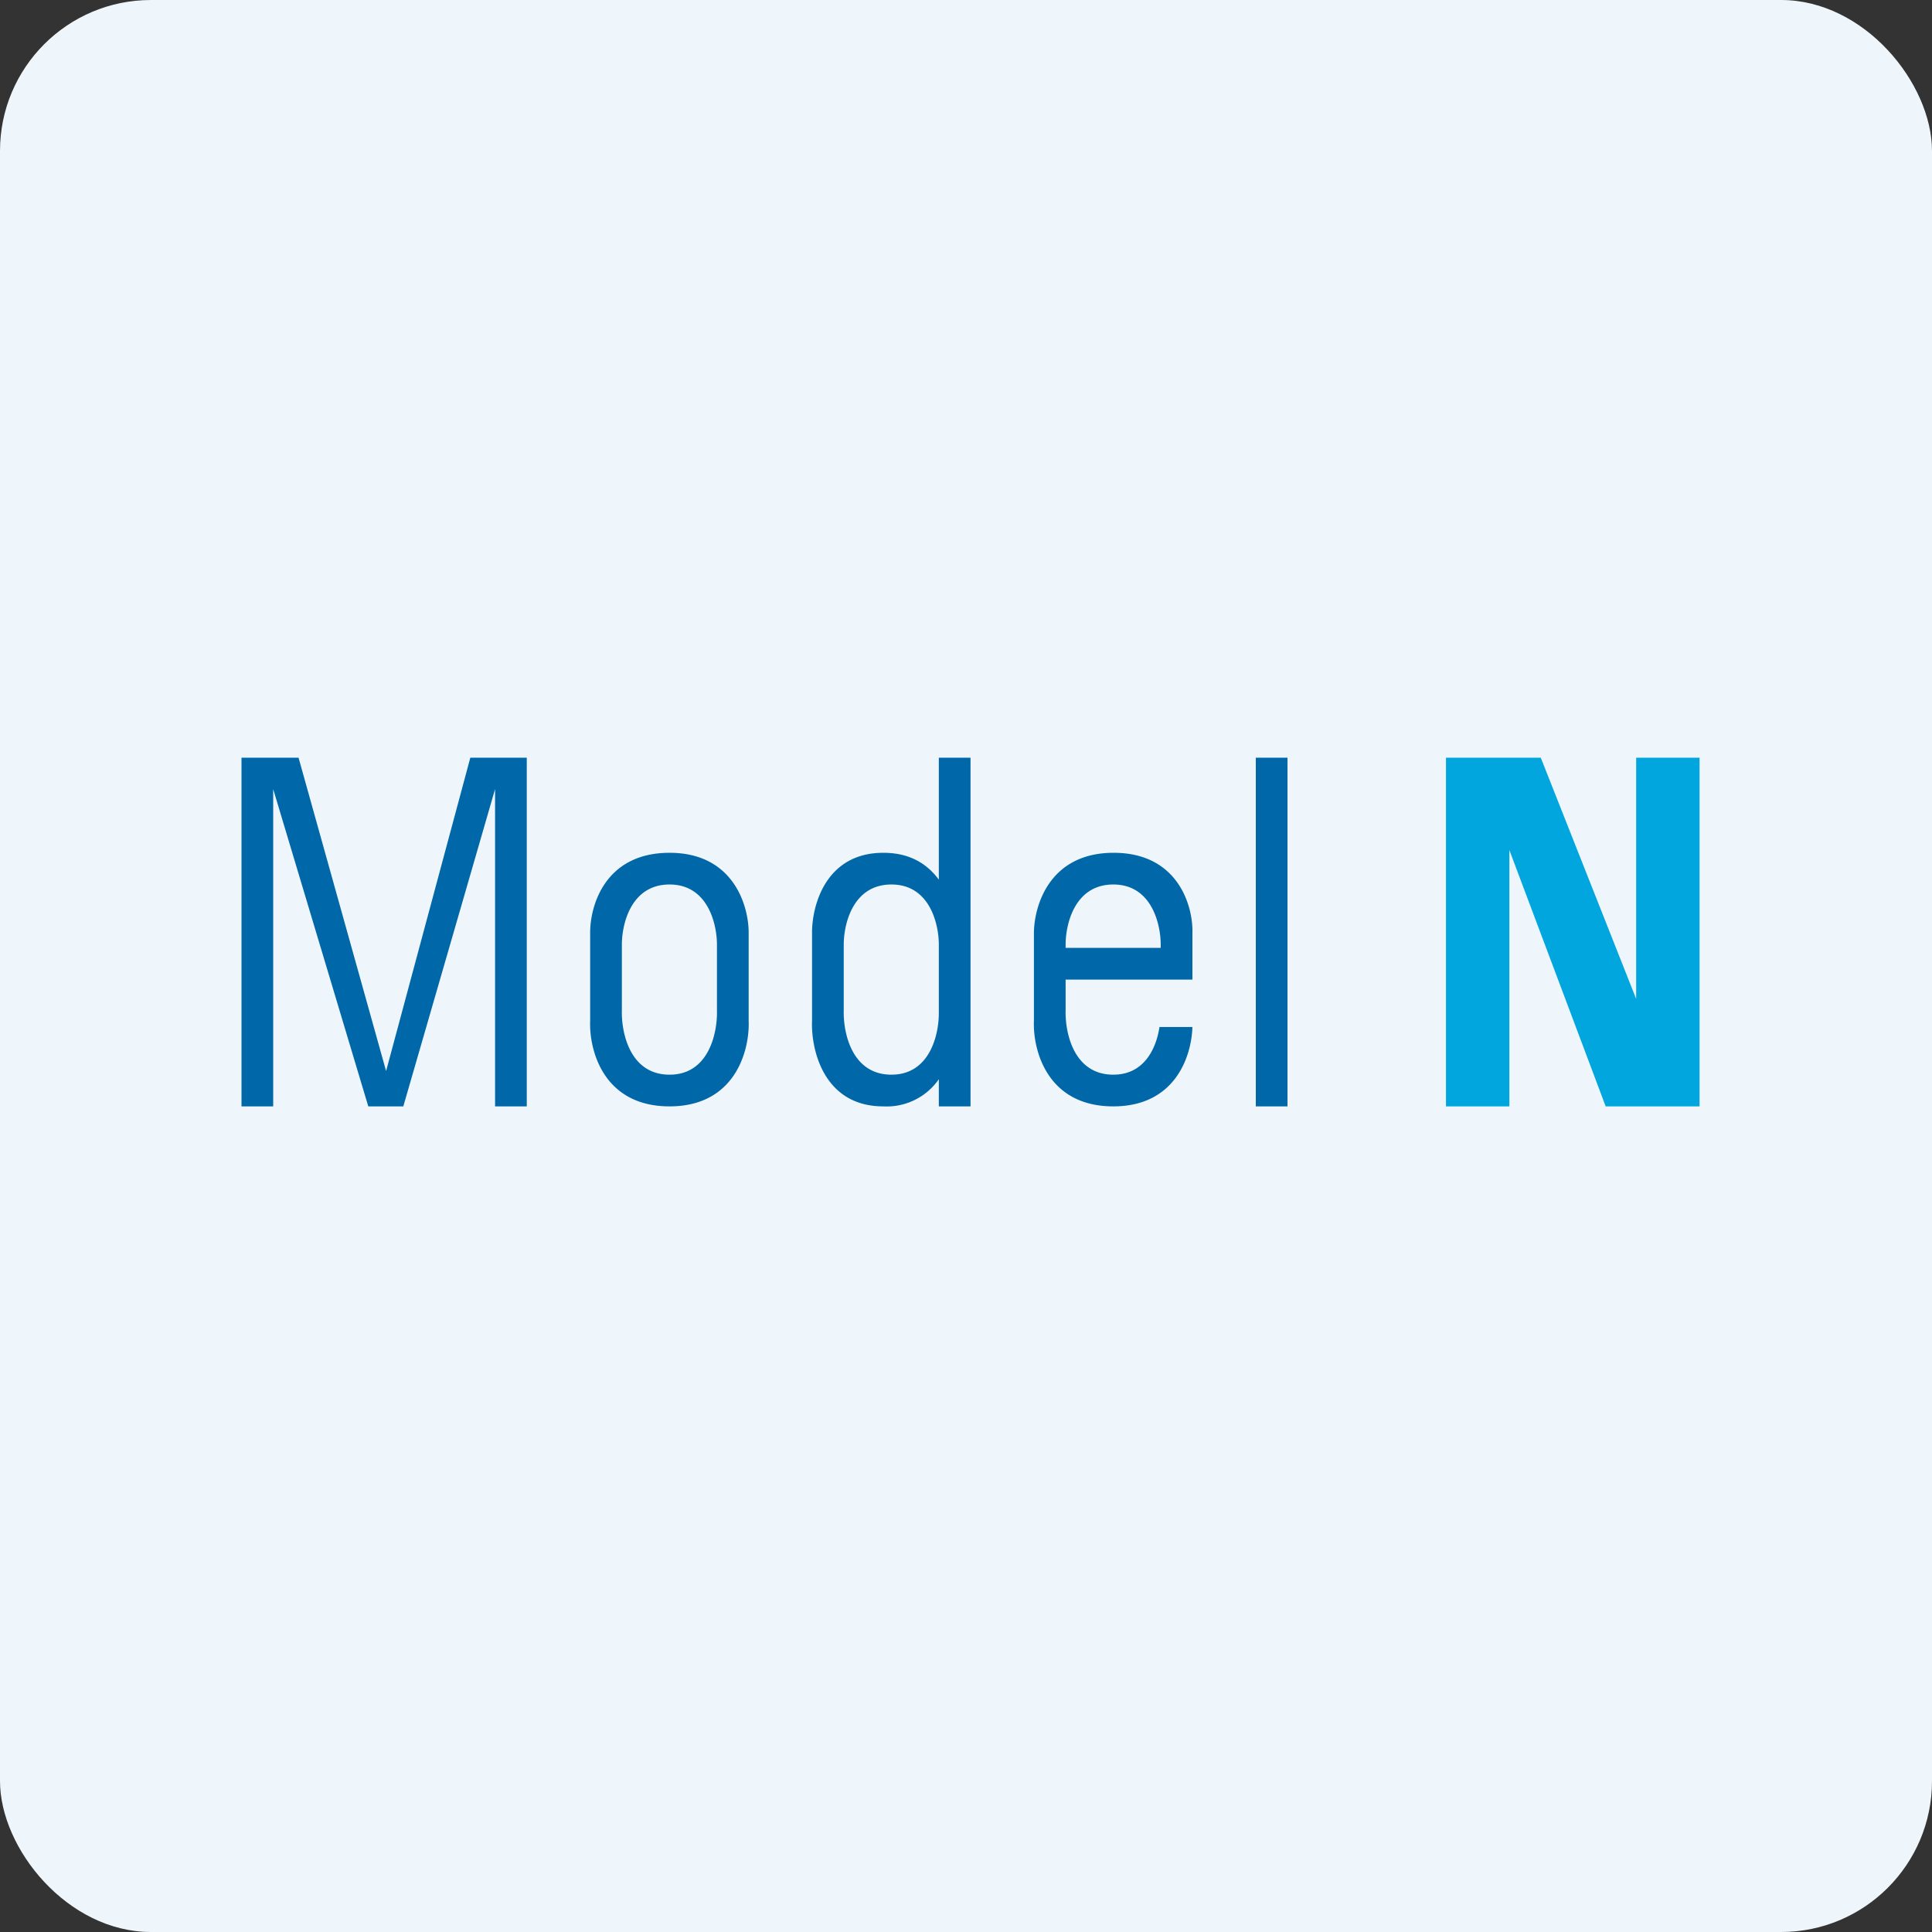 <!-- by FastBull --><svg xmlns="http://www.w3.org/2000/svg" width="64" height="64" viewBox="0 0 64 64"><rect x="0" y="0" width="64" height="64" fill="#333333" stroke="none"/><rect x="0" y="0" width="64" height="64" rx="5" ry="5" fill="#eef5fb" /><path fill="#eef5fb" d="M 2.75,2 L 61.55,2 L 61.55,60.80 L 2.75,60.80 L 2.75,2" /><path fill-rule="evenodd" d="M 8,25.10 L 8,36.65 L 9.05,36.65 L 9.05,26.14 L 12.20,36.65 L 13.36,36.65 L 16.40,26.14 L 16.40,36.65 L 17.45,36.65 L 17.45,25.10 L 15.58,25.10 L 12.79,35.48 L 9.89,25.10 L 8,25.10 M 19.55,33.81 L 19.55,30.92 C 19.54,30.02 20.03,28.25 22.18,28.25 C 24.32,28.25 24.81,30.04 24.80,30.92 L 24.80,33.81 C 24.84,34.76 24.38,36.65 22.18,36.65 C 19.97,36.65 19.51,34.76 19.55,33.81 M 20.60,33.47 L 20.60,31.29 C 20.60,30.63 20.89,29.30 22.18,29.30 C 23.46,29.30 23.75,30.63 23.75,31.29 L 23.75,33.47 C 23.77,34.18 23.50,35.60 22.18,35.60 C 20.85,35.60 20.58,34.18 20.60,33.47 L 20.60,33.47 M 31.10,25.10 L 32.15,25.10 L 32.15,36.65 L 31.10,36.65 L 31.10,35.75 A 2.10,2.10 0 0,1 29.26,36.65 C 27.28,36.65 26.86,34.76 26.90,33.81 L 26.90,30.92 C 26.89,30.02 27.34,28.25 29.26,28.25 C 30.17,28.25 30.73,28.64 31.10,29.14 L 31.10,25.10 M 31.10,33.47 L 31.10,33.56 C 31.10,34.30 30.79,35.60 29.53,35.60 C 28.20,35.60 27.93,34.18 27.95,33.47 L 27.95,31.29 C 27.95,30.63 28.24,29.30 29.53,29.30 C 30.81,29.30 31.10,30.63 31.10,31.29 L 31.10,33.47 M 41.60,25.10 L 42.65,25.10 L 42.65,36.65 L 41.60,36.65 L 41.60,25.10 M 34.25,30.92 L 34.25,33.81 C 34.21,34.76 34.67,36.65 36.88,36.65 C 38.92,36.65 39.47,35.01 39.50,34.02 L 38.41,34.02 C 38.30,34.74 37.90,35.60 36.88,35.60 C 35.55,35.60 35.28,34.18 35.30,33.47 L 35.30,32.45 L 39.50,32.45 L 39.50,30.92 C 39.53,30.02 39.03,28.25 36.89,28.25 C 34.74,28.25 34.25,30.04 34.25,30.92 M 38.45,31.29 L 38.45,31.40 L 35.30,31.40 L 35.30,31.29 C 35.30,30.63 35.59,29.30 36.88,29.30 C 38.16,29.30 38.45,30.63 38.45,31.29" fill="#0067a8" /><path d="M 47.90,25.10 L 47.90,36.65 L 50,36.65 L 50,28.16 L 53.19,36.65 L 56.30,36.65 L 56.30,25.10 L 54.20,25.10 L 54.20,33.09 L 51.04,25.10 L 47.90,25.10" fill="#00a6dd" /></svg>